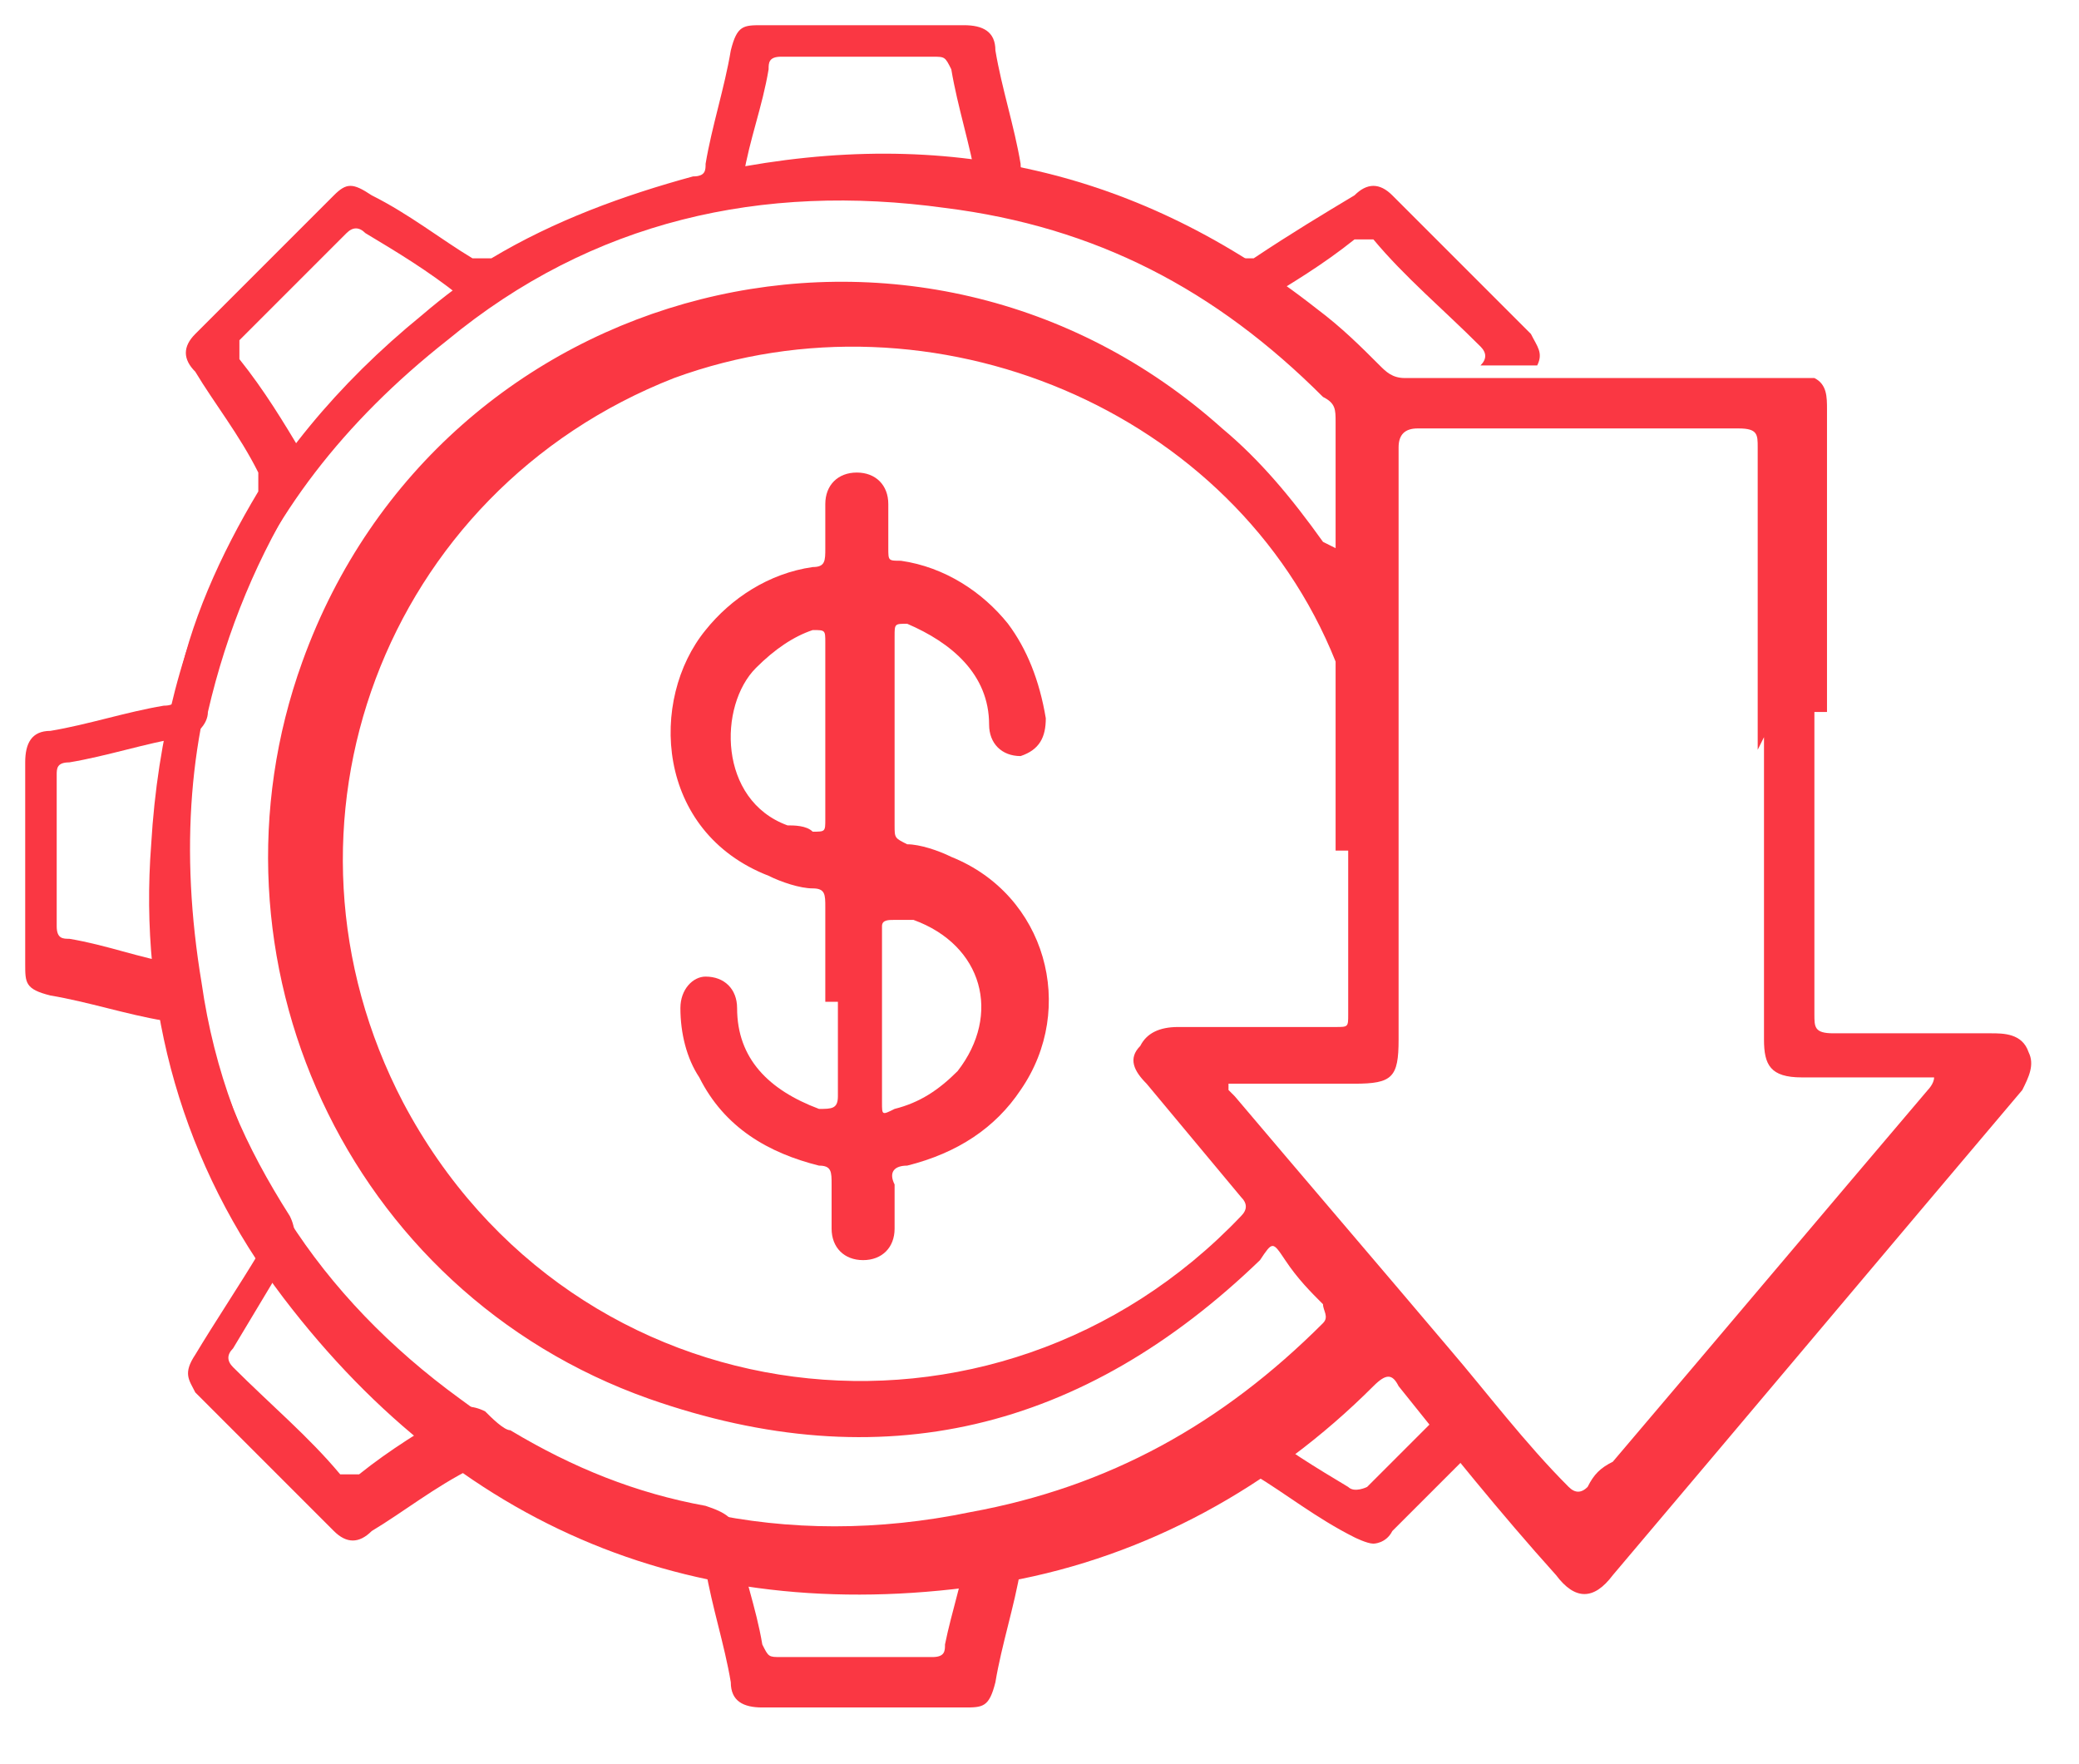 <svg width="33" height="28" viewBox="0 0 33 28" fill="none" xmlns="http://www.w3.org/2000/svg">
<path d="M28.8 11.3C28.8 12.9 28.8 14.5 28.8 16.1C28.8 16.3 28.8 16.4 29.1 16.4C29.9 16.4 30.7 16.4 31.6 16.4C31.8 16.4 32.1 16.4 32.2 16.7C32.3 16.9 32.2 17.1 32.1 17.3C29.9 19.9 27.8 22.4 25.6 25C25.3 25.4 25 25.4 24.7 25C23.8 24 23 23 22.2 22C22.1 21.8 22 21.8 21.8 22C20.2 23.6 18.2 24.7 16 25.1C11.3 25.9 7.4 24.4 4.5 20.6C2.9 18.5 2.2 16 2.4 13.4C2.6 10 4 7.2 6.7 5C8.1 3.8 9.7 3.1 11.5 2.7C15 2 18.1 2.7 20.9 4.9C21.3 5.2 21.6 5.5 21.9 5.8C22 5.9 22.1 6 22.3 6C24.3 6 26.3 6 28.4 6C28.6 6 28.7 6 28.8 6C29 6.1 29 6.3 29 6.5C29 8.1 29 9.7 29 11.3H28.8ZM21.2 13.5C21.2 12.7 21.2 11.8 21.2 11C21.2 10.8 21.2 10.7 21.2 10.5C19.6 6.5 14.8 4.5 10.7 6C6.1 7.8 4.1 13.1 6.4 17.5C9.1 22.6 15.8 23.4 19.7 19.3C19.8 19.2 19.8 19.1 19.7 19C19.2 18.4 18.7 17.8 18.2 17.2C18 17 17.9 16.8 18.1 16.6C18.2 16.4 18.4 16.3 18.7 16.3C19.5 16.3 20.4 16.3 21.2 16.3C21.4 16.3 21.4 16.3 21.4 16.1C21.4 15.2 21.4 14.4 21.4 13.5H21.2ZM27.9 11.9C27.9 10.3 27.9 8.7 27.9 7.1C27.9 6.9 27.9 6.8 27.6 6.8C25.9 6.8 24.2 6.8 22.5 6.8C22.3 6.8 22.2 6.9 22.2 7.1C22.2 10.2 22.2 13.4 22.2 16.5C22.2 17.1 22.1 17.2 21.5 17.2C20.9 17.2 20.3 17.2 19.7 17.2C19.7 17.2 19.6 17.2 19.5 17.2C19.5 17.2 19.5 17.2 19.5 17.3C19.5 17.3 19.5 17.3 19.6 17.4C20.7 18.7 21.9 20.1 23 21.4C23.6 22.1 24.2 22.9 24.9 23.6C25 23.7 25.1 23.7 25.2 23.6C25.3 23.4 25.4 23.3 25.6 23.2C27.3 21.2 28.9 19.3 30.6 17.3C30.6 17.3 30.7 17.2 30.7 17.1C30.7 17.1 30.6 17.1 30.5 17.1C29.9 17.1 29.3 17.1 28.6 17.1C28.1 17.1 28 16.9 28 16.5C28 14.9 28 13.3 28 11.7L27.9 11.9ZM21.2 8.7C21.2 8.6 21.2 8.5 21.2 8.4C21.2 7.8 21.2 7.3 21.2 6.7C21.2 6.5 21.2 6.4 21 6.3C19.3 4.6 17.4 3.6 15 3.3C12.1 2.9 9.4 3.5 7.1 5.4C3.8 8 2.5 11.4 3.2 15.6C3.6 18.4 5.1 20.6 7.3 22.2C9.7 24 12.5 24.6 15.4 24C17.6 23.6 19.4 22.6 21 21C21.1 20.9 21 20.8 21 20.7C20.8 20.5 20.6 20.3 20.4 20C20.2 19.7 20.2 19.7 20 20C17.2 22.7 14 23.5 10.3 22.2C5.5 20.5 3.1 15.2 4.8 10.5C7 4.4 14.6 2.5 19.4 6.8C20 7.3 20.5 7.9 21 8.6L21.2 8.7Z" fill="#FA3743"/>
<path d="M13.1 15.9C13.1 15.4 13.1 14.9 13.1 14.4C13.1 14.2 13.1 14.1 12.9 14.1C12.7 14.1 12.4 14 12.2 13.9C10.4 13.2 10.3 11.1 11.2 10C11.6 9.5 12.2 9.1 12.9 9C13.1 9 13.1 8.9 13.1 8.7C13.1 8.5 13.1 8.3 13.1 8C13.1 7.7 13.3 7.5 13.6 7.5C13.9 7.5 14.1 7.7 14.1 8C14.1 8.2 14.1 8.5 14.1 8.7C14.1 8.9 14.1 8.9 14.3 8.9C15 9 15.6 9.4 16 9.9C16.3 10.3 16.5 10.8 16.6 11.4C16.6 11.7 16.5 11.9 16.2 12C15.9 12 15.7 11.8 15.7 11.5C15.7 10.7 15.1 10.2 14.4 9.9C14.2 9.9 14.2 9.9 14.2 10.1C14.2 11.1 14.2 12.1 14.2 13.1C14.2 13.3 14.2 13.3 14.4 13.4C14.6 13.4 14.9 13.5 15.1 13.6C16.6 14.2 17.1 16 16.2 17.3C15.8 17.9 15.2 18.3 14.4 18.5C14.2 18.5 14.1 18.6 14.2 18.8C14.2 19 14.2 19.2 14.2 19.5C14.2 19.8 14 20 13.7 20C13.4 20 13.2 19.8 13.2 19.5C13.2 19.3 13.2 19 13.2 18.8C13.2 18.6 13.2 18.5 13 18.5C12.2 18.3 11.5 17.9 11.1 17.1C10.9 16.8 10.8 16.4 10.8 16C10.8 15.7 11 15.5 11.2 15.5C11.5 15.5 11.7 15.7 11.7 16C11.7 16.8 12.2 17.3 13 17.6C13.2 17.6 13.3 17.6 13.3 17.4C13.3 16.9 13.3 16.4 13.3 15.9H13.1ZM13.1 11.6C13.1 11.1 13.1 10.6 13.1 10.2C13.1 10 13.1 10 12.9 10C12.6 10.1 12.3 10.3 12 10.6C11.4 11.2 11.4 12.7 12.5 13.1C12.6 13.1 12.8 13.1 12.9 13.2C13.1 13.2 13.1 13.2 13.1 13C13.1 12.5 13.1 12.1 13.1 11.6ZM14 16C14 16.5 14 17 14 17.5C14 17.7 14 17.7 14.2 17.6C14.6 17.5 14.9 17.3 15.2 17C15.9 16.1 15.6 15 14.5 14.6C14.4 14.6 14.3 14.6 14.2 14.6C14.1 14.6 14 14.6 14 14.7C14 15.2 14 15.7 14 16.1V16Z" fill="#FA3743"/>
<path d="M21.7 23.6C21.7 23.6 21.5 23.7 21.4 23.6C20.9 23.3 20.4 23 19.9 22.6C19.7 22.5 19.5 22.5 19.3 22.6C18.2 23.3 17.1 23.8 15.8 24C15.6 24 15.4 24.2 15.4 24.4C15.3 25 15.1 25.6 15 26.1C15 26.2 15 26.3 14.8 26.3C14.4 26.3 14 26.3 13.6 26.3C13.2 26.3 12.8 26.3 12.4 26.3C12.2 26.3 12.2 26.3 12.1 26.1C12 25.5 11.8 25 11.7 24.4C11.7 24.1 11.5 24 11.2 23.9C10.1 23.7 9.1 23.3 8.1 22.7C8 22.7 7.8 22.5 7.7 22.4C7.5 22.3 7.3 22.3 7.2 22.4C6.7 22.7 6.2 23 5.7 23.4C5.6 23.4 5.5 23.4 5.4 23.4C4.9 22.8 4.3 22.3 3.7 21.7C3.6 21.6 3.6 21.5 3.7 21.4C4 20.9 4.3 20.4 4.6 19.9C4.7 19.7 4.7 19.5 4.6 19.3C3.9 18.2 3.4 17.1 3.2 15.8C3.2 15.5 3 15.4 2.8 15.3C2.2 15.2 1.7 15 1.1 14.9C1 14.9 0.9 14.9 0.9 14.7C0.9 13.9 0.9 13.1 0.9 12.3C0.9 12.2 0.9 12.1 1.1 12.1C1.7 12 2.3 11.8 2.9 11.7C3.1 11.7 3.3 11.5 3.3 11.3C3.6 10 4.1 8.8 4.8 7.7C4.9 7.5 4.9 7.3 4.8 7.2C4.5 6.7 4.2 6.2 3.8 5.7C3.8 5.6 3.8 5.5 3.8 5.4C4.4 4.8 4.9 4.3 5.5 3.7C5.6 3.6 5.7 3.6 5.8 3.7C6.3 4 6.8 4.3 7.3 4.7C7.5 4.8 7.7 4.8 7.9 4.7C9 4 10.2 3.5 11.4 3.2C11.7 3.2 11.8 3 11.8 2.8C11.9 2.2 12.1 1.7 12.2 1.1C12.2 1 12.2 0.9 12.4 0.9C13.2 0.9 14 0.9 14.8 0.9C15 0.9 15 0.9 15.1 1.1C15.2 1.7 15.4 2.3 15.5 2.9C15.5 3.1 15.7 3.2 15.9 3.3C17.2 3.6 18.4 4.1 19.5 4.8C19.7 4.9 19.9 4.8 20 4.8C20.5 4.5 21 4.2 21.5 3.8C21.6 3.8 21.7 3.8 21.8 3.8C22.3 4.4 22.9 4.9 23.5 5.5C23.6 5.6 23.6 5.7 23.5 5.8H24.4C24.5 5.6 24.4 5.5 24.3 5.3C23.6 4.6 22.8 3.8 22.1 3.1C21.9 2.9 21.7 2.9 21.5 3.1C21 3.4 20.5 3.7 19.9 4.1C19.8 4.1 19.7 4.1 19.6 4.1C18.6 3.5 17.5 3 16.4 2.8C16.3 2.8 16.2 2.8 16.2 2.6C16.1 2 15.9 1.4 15.8 0.8C15.8 0.5 15.6 0.4 15.3 0.4C14.2 0.4 13.2 0.4 12.1 0.4C11.8 0.4 11.7 0.4 11.6 0.8C11.5 1.4 11.3 2 11.2 2.6C11.2 2.7 11.2 2.8 11 2.8C9.9 3.1 8.8 3.5 7.8 4.1C7.7 4.1 7.6 4.1 7.5 4.1C7 3.8 6.5 3.4 5.9 3.1C5.6 2.9 5.5 2.9 5.3 3.1C4.6 3.8 3.8 4.6 3.1 5.3C2.9 5.5 2.9 5.7 3.1 5.9C3.4 6.4 3.8 6.9 4.1 7.5C4.1 7.6 4.1 7.7 4.1 7.8C3.5 8.8 3 9.9 2.8 11C2.8 11.1 2.8 11.2 2.6 11.2C2 11.3 1.4 11.5 0.8 11.6C0.5 11.6 0.4 11.8 0.4 12.1C0.4 13.2 0.4 14.2 0.4 15.3C0.4 15.6 0.4 15.7 0.8 15.8C1.4 15.9 2 16.1 2.6 16.2C2.7 16.2 2.8 16.2 2.8 16.4C3.1 17.5 3.5 18.6 4.1 19.6C4.1 19.7 4.1 19.8 4.1 19.9C3.8 20.4 3.4 21 3.1 21.5C2.9 21.8 3 21.9 3.1 22.1C3.8 22.8 4.6 23.6 5.3 24.3C5.5 24.5 5.7 24.5 5.9 24.3C6.4 24 6.9 23.6 7.5 23.3C7.6 23.3 7.7 23.3 7.8 23.3C8.8 23.9 9.9 24.4 11 24.6C11.1 24.6 11.2 24.7 11.2 24.9C11.3 25.5 11.5 26.1 11.6 26.7C11.6 27 11.8 27.1 12.1 27.1C13.2 27.1 14.2 27.1 15.3 27.1C15.6 27.1 15.7 27.1 15.8 26.7C15.9 26.1 16.1 25.5 16.2 24.9C16.2 24.8 16.2 24.7 16.4 24.7C17.5 24.4 18.6 24 19.6 23.4C19.7 23.4 19.8 23.4 19.9 23.4C20.4 23.7 20.9 24.1 21.5 24.4C21.5 24.4 21.7 24.5 21.8 24.5C21.8 24.5 22 24.5 22.1 24.3C22.5 23.9 22.9 23.5 23.3 23.1L22.8 22.5C22.5 22.8 22.2 23.1 21.8 23.5L21.7 23.6Z" fill="#FA3743"/>
</svg>
